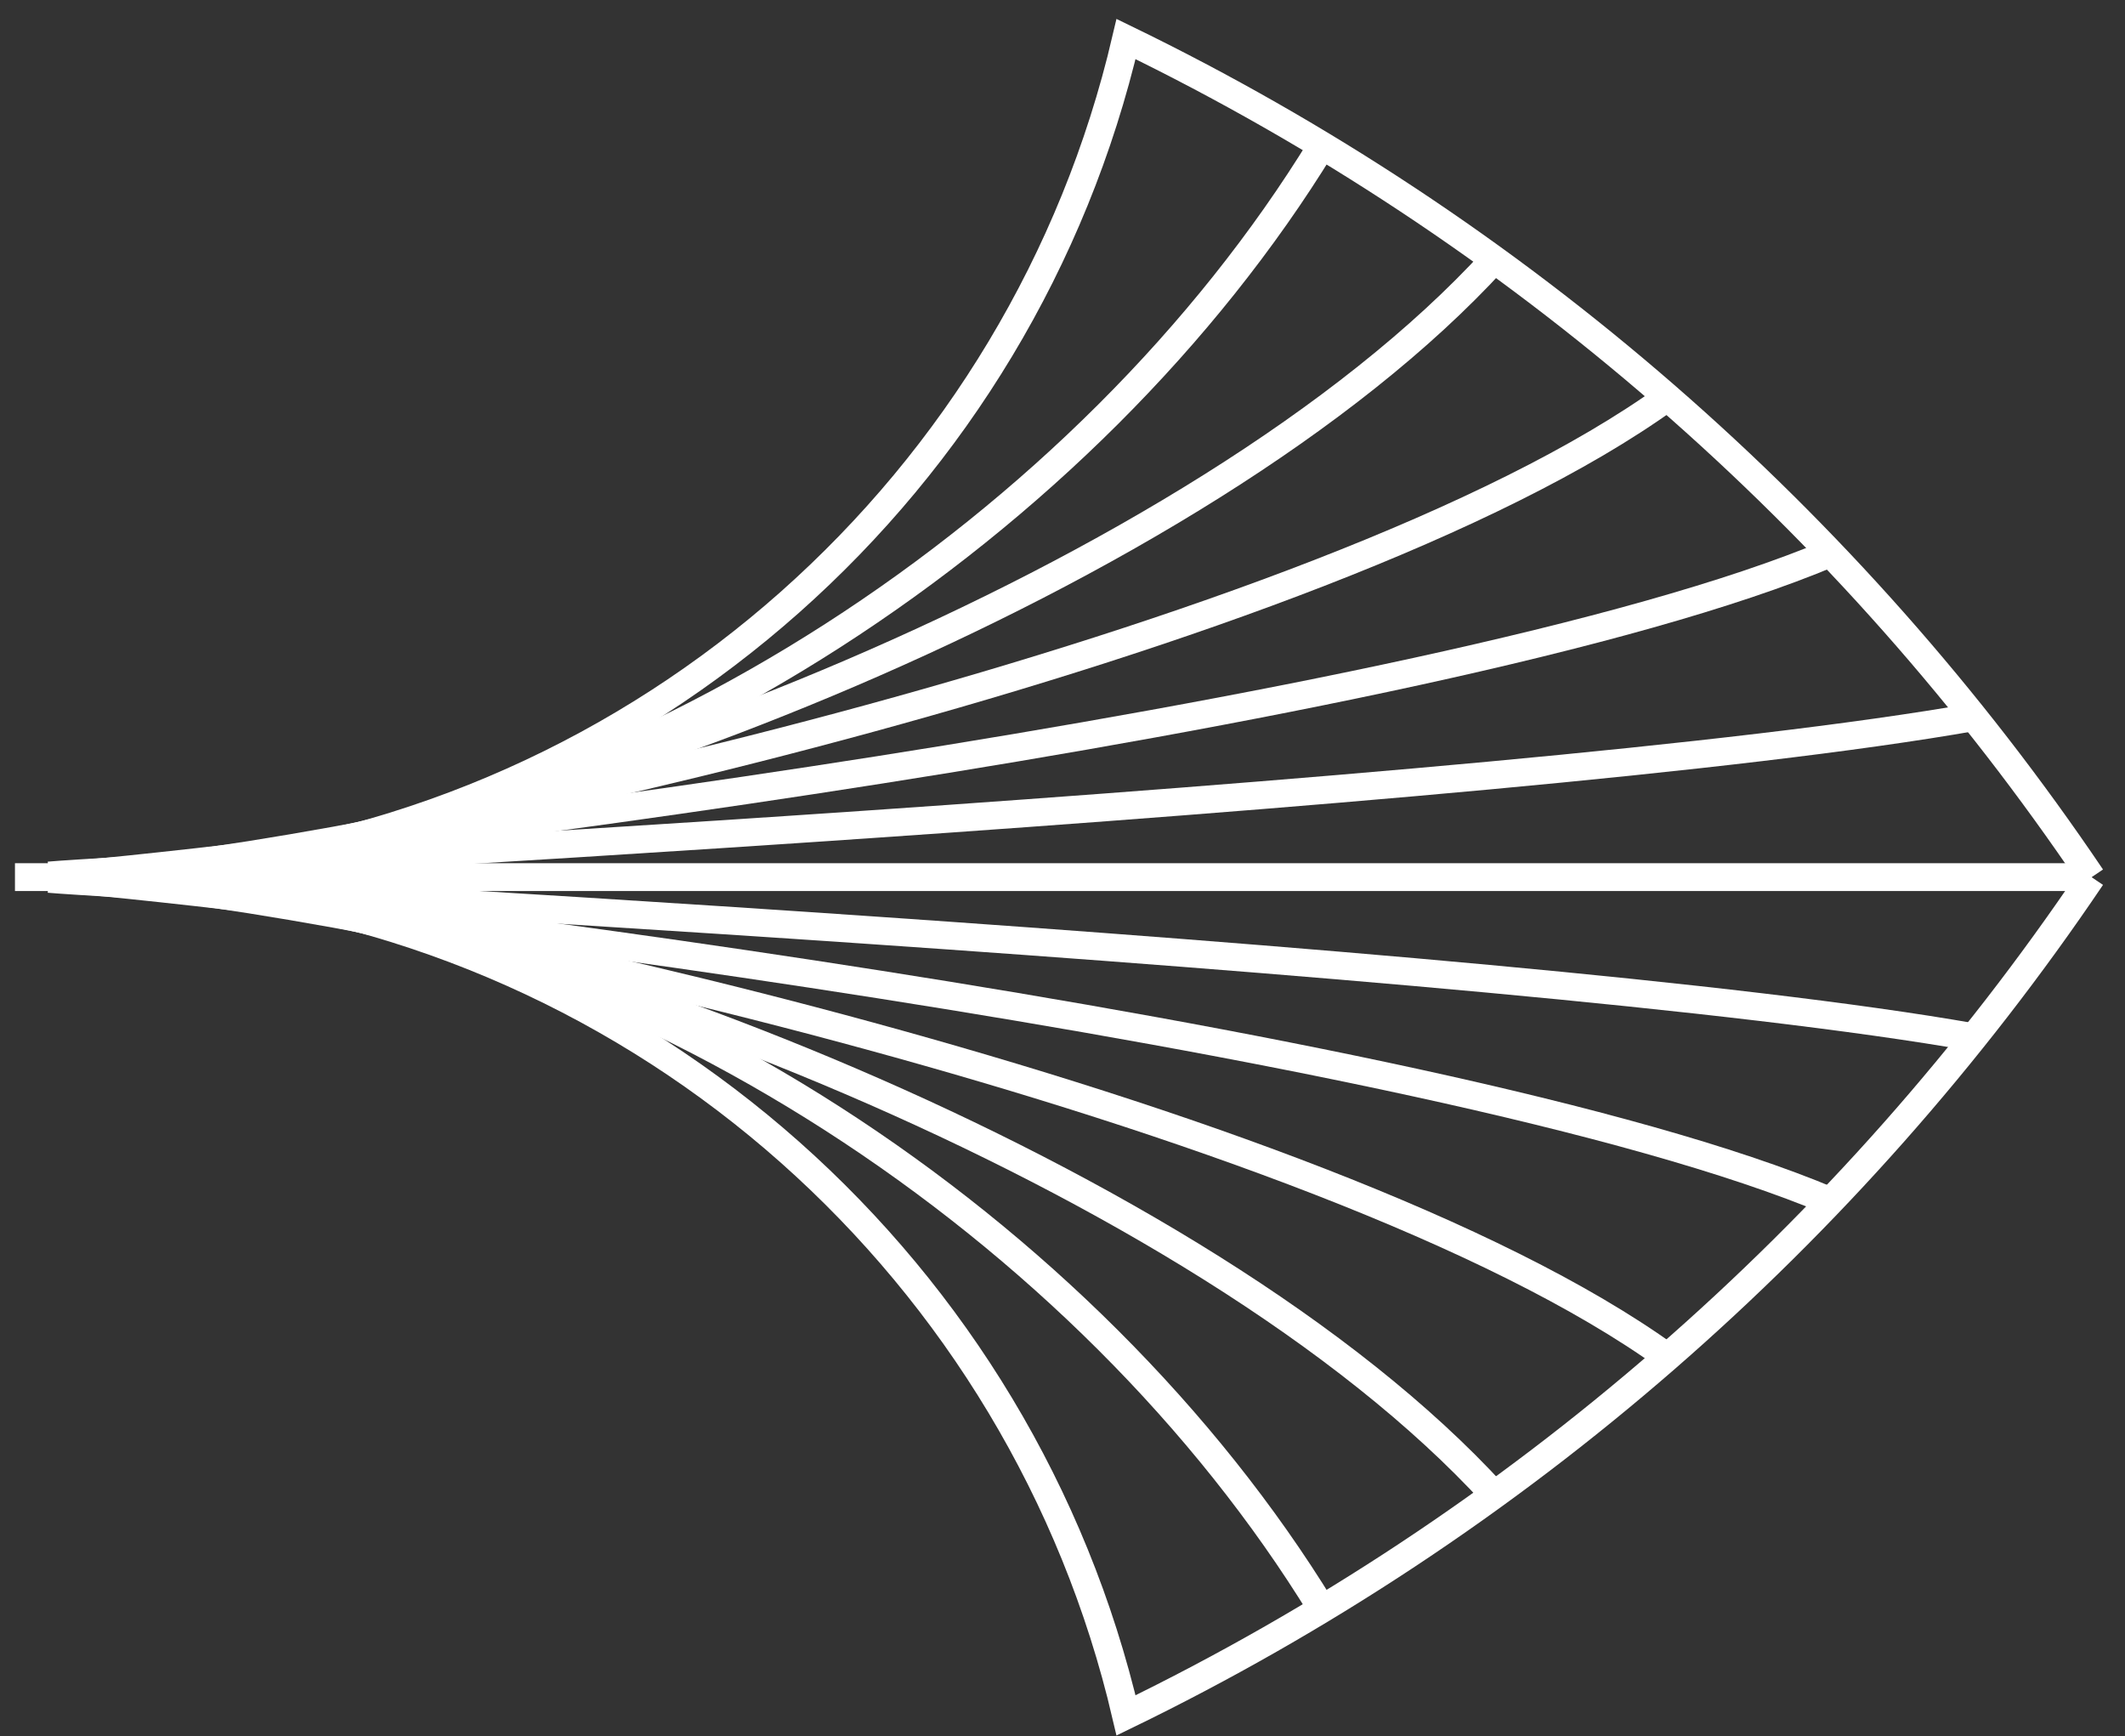 <svg width="71" height="58" viewBox="0 0 71 58" fill="none" xmlns="http://www.w3.org/2000/svg">
<rect x="0" y="0" width="71" height="58" fill="#333333" stroke="none"/>
<path d="M6.171 29.581C21.614 31.178 34.163 42.494 37.623 57.304C50.688 50.96 61.817 41.251 69.88 29.301" stroke="white" stroke-width="0.929" stroke-miterlimit="10"/>
<path d="M6.171 29.026C21.614 27.429 34.163 16.113 37.623 1.304C50.688 7.647 61.817 17.356 69.88 29.306" stroke="white" stroke-width="0.929" stroke-miterlimit="10"/>
<path d="M69.885 29.301L0.5 29.301" stroke="white" stroke-width="0.929" stroke-miterlimit="10"/>
<path d="M1.636 29.247C4.79 28.967 50.28 26.721 65.95 23.955" stroke="white" stroke-width="0.929" stroke-miterlimit="10"/>
<path d="M2.771 29.193C9.129 28.628 47.872 24.073 61.159 18.477" stroke="white" stroke-width="0.929" stroke-miterlimit="10"/>
<path d="M3.906 29.139C13.364 28.299 44.207 21.572 55.71 13.273" stroke="white" stroke-width="0.929" stroke-miterlimit="10"/>
<path d="M5.036 29.08C17.354 27.984 40.099 19.4 49.916 8.684" stroke="white" stroke-width="0.929" stroke-miterlimit="10"/>
<path d="M6.171 29.026C21.059 27.704 36.35 17.626 44.172 4.861" stroke="white" stroke-width="0.929" stroke-miterlimit="10"/>
<path d="M1.636 29.36C4.79 29.64 50.28 31.886 65.95 34.652" stroke="white" stroke-width="0.929" stroke-miterlimit="10"/>
<path d="M2.771 29.414C9.129 29.979 47.872 34.534 61.159 40.13" stroke="white" stroke-width="0.929" stroke-miterlimit="10"/>
<path d="M3.906 29.468C13.364 30.308 44.207 37.035 55.71 45.334" stroke="white" stroke-width="0.929" stroke-miterlimit="10"/>
<path d="M5.036 29.527C17.354 30.623 40.099 39.207 49.916 49.923" stroke="white" stroke-width="0.929" stroke-miterlimit="10"/>
<path d="M6.171 29.581C21.059 30.903 36.35 40.981 44.172 53.746" stroke="white" stroke-width="0.929" stroke-miterlimit="10"/>
</svg>
